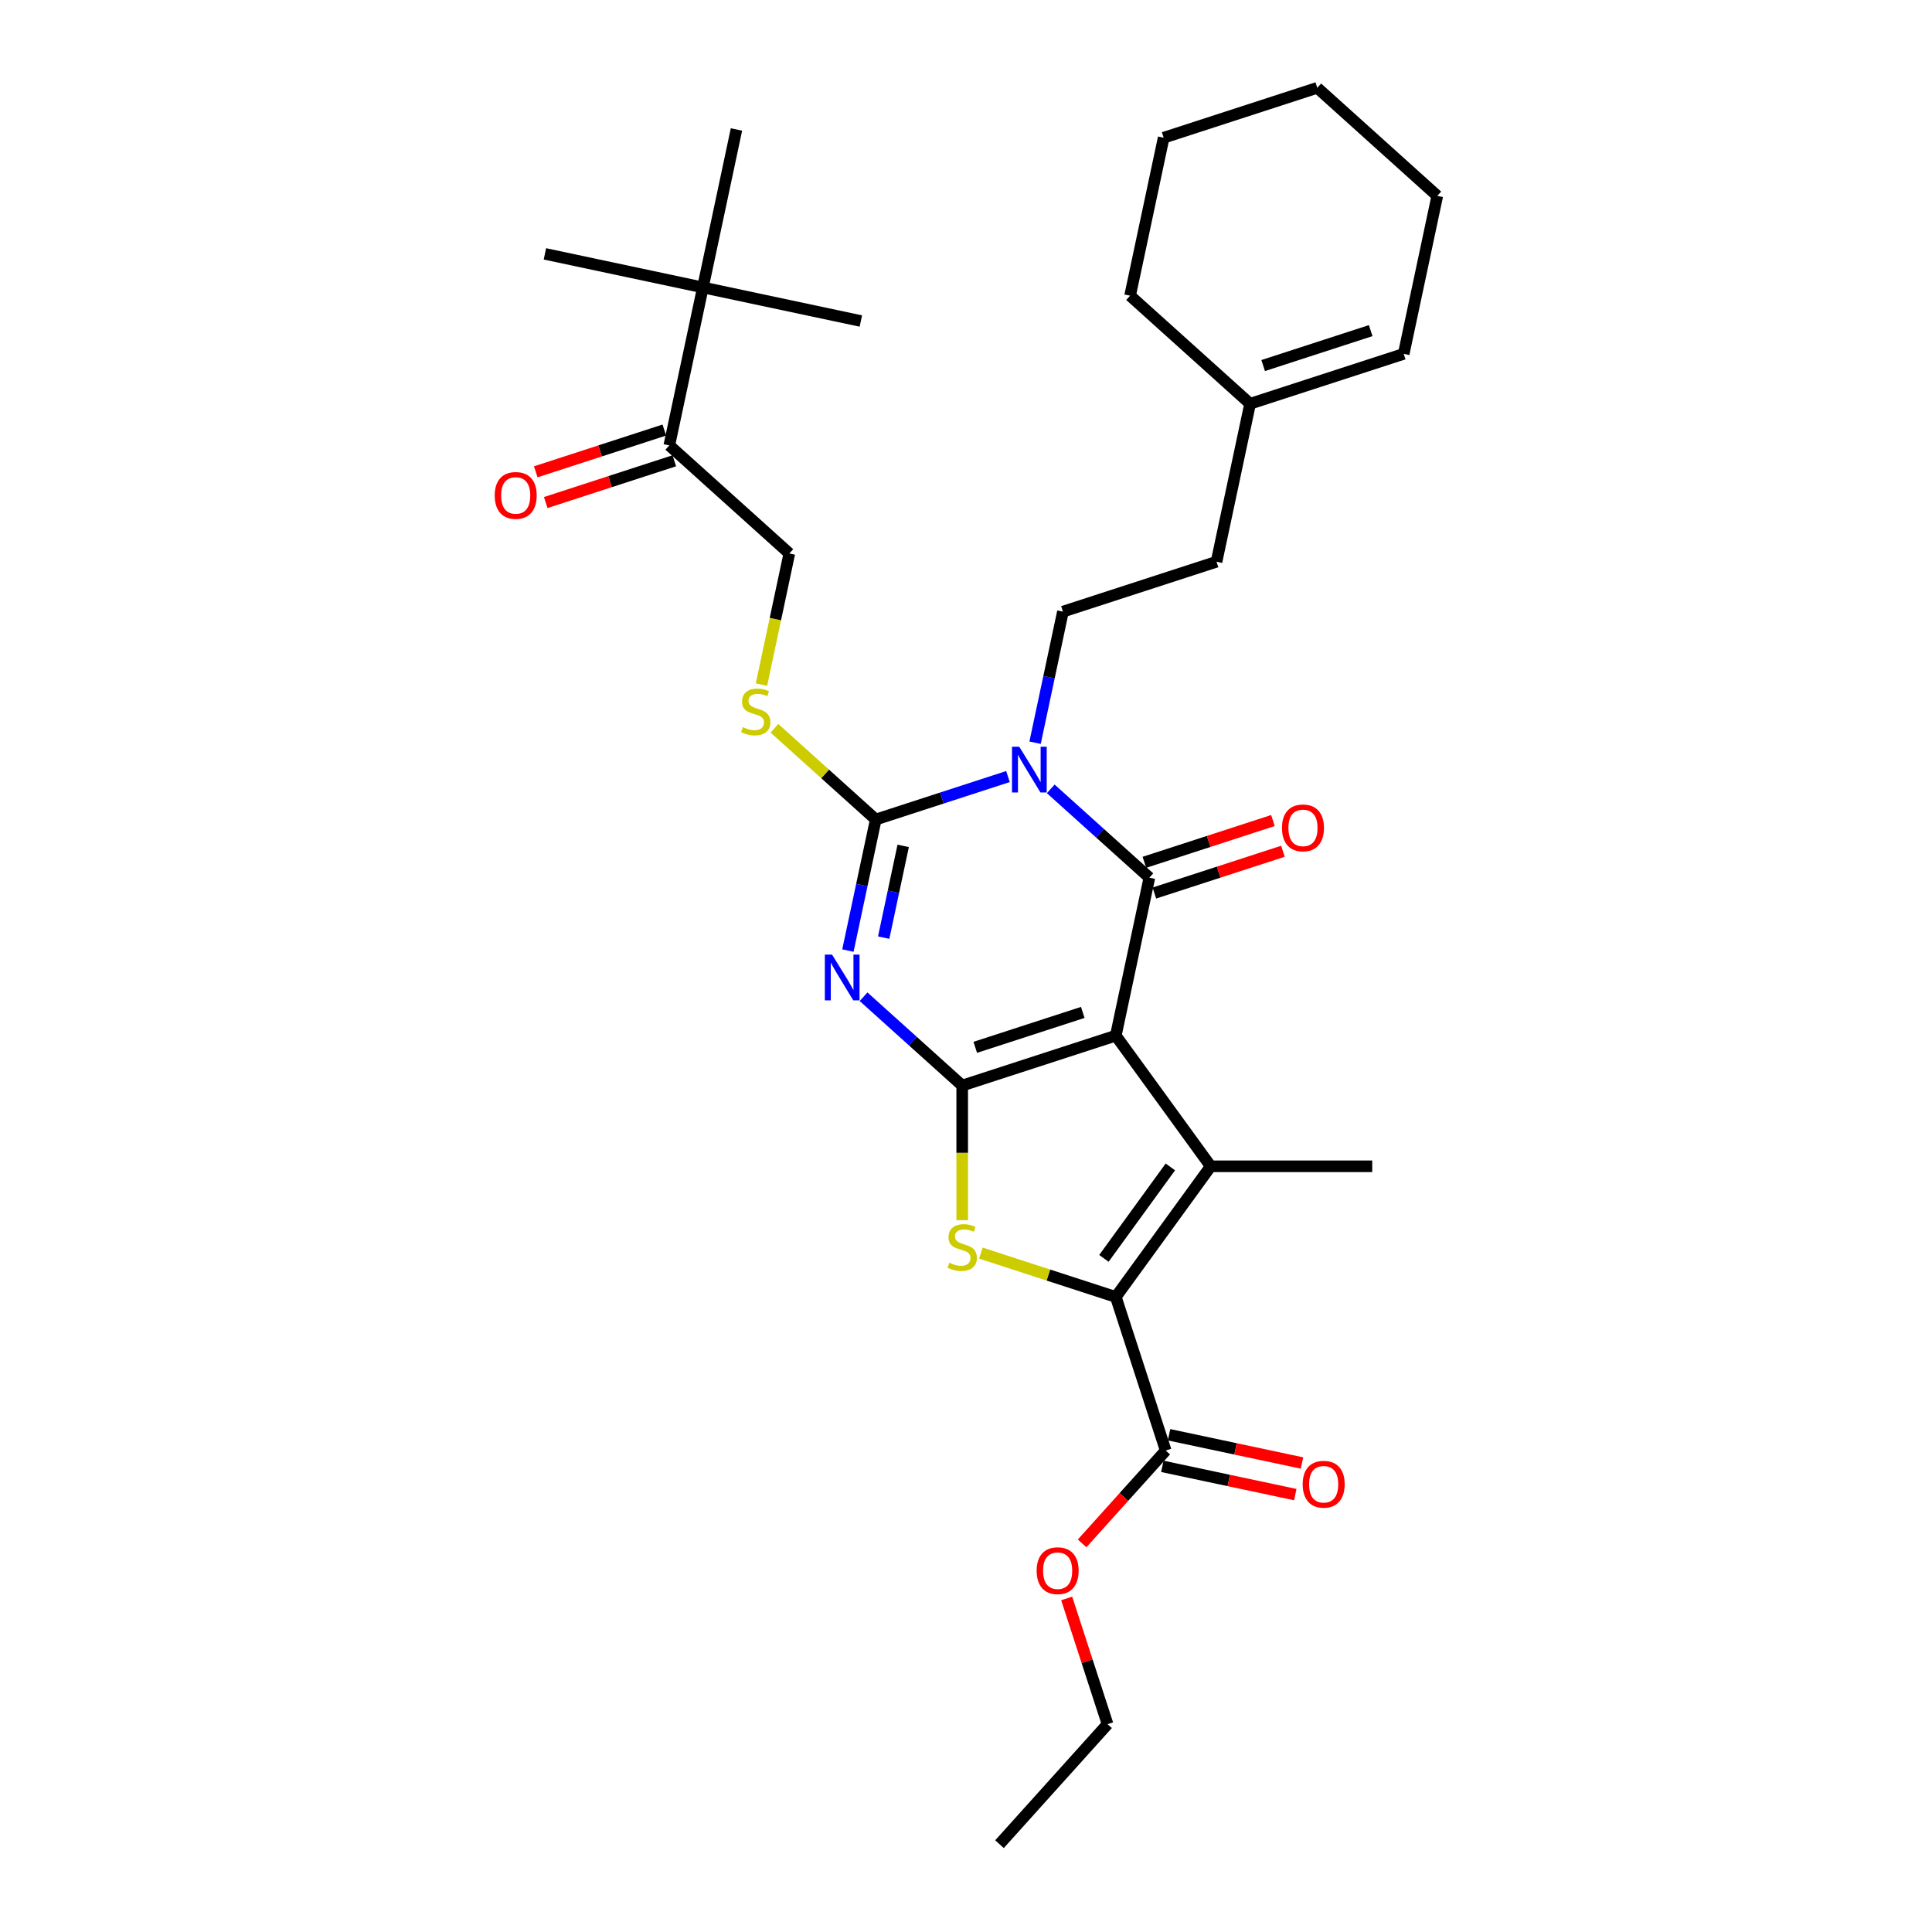 <?xml version='1.0' encoding='iso-8859-1'?>
<svg version='1.1' baseProfile='full'
              xmlns='http://www.w3.org/2000/svg'
                      xmlns:rdkit='http://www.rdkit.org/xml'
                      xmlns:xlink='http://www.w3.org/1999/xlink'
                  xml:space='preserve'
width='1000px' height='1000px' viewBox='0 0 1000 1000'>
<!-- END OF HEADER -->
<rect style='opacity:1.0;fill:#FFFFFF;stroke:none' width='1000' height='1000' x='0' y='0'> </rect>
<path class='bond-0' d='M 577.536,536.047 L 498.035,561.878' style='fill:none;fill-rule:evenodd;stroke:#000000;stroke-width:6px;stroke-linecap:butt;stroke-linejoin:miter;stroke-opacity:1' />
<path class='bond-0' d='M 560.445,524.022 L 504.794,542.103' style='fill:none;fill-rule:evenodd;stroke:#000000;stroke-width:6px;stroke-linecap:butt;stroke-linejoin:miter;stroke-opacity:1' />
<path class='bond-3' d='M 577.536,536.047 L 594.916,454.282' style='fill:none;fill-rule:evenodd;stroke:#000000;stroke-width:6px;stroke-linecap:butt;stroke-linejoin:miter;stroke-opacity:1' />
<path class='bond-5' d='M 577.536,536.047 L 626.67,603.674' style='fill:none;fill-rule:evenodd;stroke:#000000;stroke-width:6px;stroke-linecap:butt;stroke-linejoin:miter;stroke-opacity:1' />
<path class='bond-2' d='M 498.035,561.878 L 472.509,538.894' style='fill:none;fill-rule:evenodd;stroke:#000000;stroke-width:6px;stroke-linecap:butt;stroke-linejoin:miter;stroke-opacity:1' />
<path class='bond-2' d='M 472.509,538.894 L 446.982,515.91' style='fill:none;fill-rule:evenodd;stroke:#0000FF;stroke-width:6px;stroke-linecap:butt;stroke-linejoin:miter;stroke-opacity:1' />
<path class='bond-7' d='M 498.035,561.878 L 498.035,596.728' style='fill:none;fill-rule:evenodd;stroke:#000000;stroke-width:6px;stroke-linecap:butt;stroke-linejoin:miter;stroke-opacity:1' />
<path class='bond-7' d='M 498.035,596.728 L 498.035,631.577' style='fill:none;fill-rule:evenodd;stroke:#CCCC00;stroke-width:6px;stroke-linecap:butt;stroke-linejoin:miter;stroke-opacity:1' />
<path class='bond-1' d='M 543.863,408.313 L 569.389,431.297' style='fill:none;fill-rule:evenodd;stroke:#0000FF;stroke-width:6px;stroke-linecap:butt;stroke-linejoin:miter;stroke-opacity:1' />
<path class='bond-1' d='M 569.389,431.297 L 594.916,454.282' style='fill:none;fill-rule:evenodd;stroke:#000000;stroke-width:6px;stroke-linecap:butt;stroke-linejoin:miter;stroke-opacity:1' />
<path class='bond-4' d='M 521.727,401.944 L 487.511,413.061' style='fill:none;fill-rule:evenodd;stroke:#0000FF;stroke-width:6px;stroke-linecap:butt;stroke-linejoin:miter;stroke-opacity:1' />
<path class='bond-4' d='M 487.511,413.061 L 453.294,424.179' style='fill:none;fill-rule:evenodd;stroke:#000000;stroke-width:6px;stroke-linecap:butt;stroke-linejoin:miter;stroke-opacity:1' />
<path class='bond-9' d='M 535.755,384.421 L 542.965,350.502' style='fill:none;fill-rule:evenodd;stroke:#0000FF;stroke-width:6px;stroke-linecap:butt;stroke-linejoin:miter;stroke-opacity:1' />
<path class='bond-9' d='M 542.965,350.502 L 550.175,316.582' style='fill:none;fill-rule:evenodd;stroke:#000000;stroke-width:6px;stroke-linecap:butt;stroke-linejoin:miter;stroke-opacity:1' />
<path class='bond-32' d='M 438.875,492.018 L 446.084,458.098' style='fill:none;fill-rule:evenodd;stroke:#0000FF;stroke-width:6px;stroke-linecap:butt;stroke-linejoin:miter;stroke-opacity:1' />
<path class='bond-32' d='M 446.084,458.098 L 453.294,424.179' style='fill:none;fill-rule:evenodd;stroke:#000000;stroke-width:6px;stroke-linecap:butt;stroke-linejoin:miter;stroke-opacity:1' />
<path class='bond-32' d='M 457.391,485.318 L 462.437,461.574' style='fill:none;fill-rule:evenodd;stroke:#0000FF;stroke-width:6px;stroke-linecap:butt;stroke-linejoin:miter;stroke-opacity:1' />
<path class='bond-32' d='M 462.437,461.574 L 467.484,437.831' style='fill:none;fill-rule:evenodd;stroke:#000000;stroke-width:6px;stroke-linecap:butt;stroke-linejoin:miter;stroke-opacity:1' />
<path class='bond-11' d='M 597.499,462.232 L 630.771,451.421' style='fill:none;fill-rule:evenodd;stroke:#000000;stroke-width:6px;stroke-linecap:butt;stroke-linejoin:miter;stroke-opacity:1' />
<path class='bond-11' d='M 630.771,451.421 L 664.043,440.61' style='fill:none;fill-rule:evenodd;stroke:#FF0000;stroke-width:6px;stroke-linecap:butt;stroke-linejoin:miter;stroke-opacity:1' />
<path class='bond-11' d='M 592.333,446.331 L 625.605,435.521' style='fill:none;fill-rule:evenodd;stroke:#000000;stroke-width:6px;stroke-linecap:butt;stroke-linejoin:miter;stroke-opacity:1' />
<path class='bond-11' d='M 625.605,435.521 L 658.877,424.71' style='fill:none;fill-rule:evenodd;stroke:#FF0000;stroke-width:6px;stroke-linecap:butt;stroke-linejoin:miter;stroke-opacity:1' />
<path class='bond-10' d='M 453.294,424.179 L 427.074,400.57' style='fill:none;fill-rule:evenodd;stroke:#000000;stroke-width:6px;stroke-linecap:butt;stroke-linejoin:miter;stroke-opacity:1' />
<path class='bond-10' d='M 427.074,400.57 L 400.853,376.961' style='fill:none;fill-rule:evenodd;stroke:#CCCC00;stroke-width:6px;stroke-linecap:butt;stroke-linejoin:miter;stroke-opacity:1' />
<path class='bond-6' d='M 626.67,603.674 L 577.536,671.302' style='fill:none;fill-rule:evenodd;stroke:#000000;stroke-width:6px;stroke-linecap:butt;stroke-linejoin:miter;stroke-opacity:1' />
<path class='bond-6' d='M 605.775,603.992 L 571.381,651.331' style='fill:none;fill-rule:evenodd;stroke:#000000;stroke-width:6px;stroke-linecap:butt;stroke-linejoin:miter;stroke-opacity:1' />
<path class='bond-20' d='M 626.67,603.674 L 710.263,603.674' style='fill:none;fill-rule:evenodd;stroke:#000000;stroke-width:6px;stroke-linecap:butt;stroke-linejoin:miter;stroke-opacity:1' />
<path class='bond-8' d='M 577.536,671.302 L 603.368,750.803' style='fill:none;fill-rule:evenodd;stroke:#000000;stroke-width:6px;stroke-linecap:butt;stroke-linejoin:miter;stroke-opacity:1' />
<path class='bond-31' d='M 577.536,671.302 L 542.626,659.959' style='fill:none;fill-rule:evenodd;stroke:#000000;stroke-width:6px;stroke-linecap:butt;stroke-linejoin:miter;stroke-opacity:1' />
<path class='bond-31' d='M 542.626,659.959 L 507.715,648.616' style='fill:none;fill-rule:evenodd;stroke:#CCCC00;stroke-width:6px;stroke-linecap:butt;stroke-linejoin:miter;stroke-opacity:1' />
<path class='bond-16' d='M 601.63,758.979 L 636.034,766.292' style='fill:none;fill-rule:evenodd;stroke:#000000;stroke-width:6px;stroke-linecap:butt;stroke-linejoin:miter;stroke-opacity:1' />
<path class='bond-16' d='M 636.034,766.292 L 670.438,773.605' style='fill:none;fill-rule:evenodd;stroke:#FF0000;stroke-width:6px;stroke-linecap:butt;stroke-linejoin:miter;stroke-opacity:1' />
<path class='bond-16' d='M 605.106,742.626 L 639.51,749.939' style='fill:none;fill-rule:evenodd;stroke:#000000;stroke-width:6px;stroke-linecap:butt;stroke-linejoin:miter;stroke-opacity:1' />
<path class='bond-16' d='M 639.51,749.939 L 673.914,757.252' style='fill:none;fill-rule:evenodd;stroke:#FF0000;stroke-width:6px;stroke-linecap:butt;stroke-linejoin:miter;stroke-opacity:1' />
<path class='bond-21' d='M 603.368,750.803 L 581.731,774.833' style='fill:none;fill-rule:evenodd;stroke:#000000;stroke-width:6px;stroke-linecap:butt;stroke-linejoin:miter;stroke-opacity:1' />
<path class='bond-21' d='M 581.731,774.833 L 560.093,798.863' style='fill:none;fill-rule:evenodd;stroke:#FF0000;stroke-width:6px;stroke-linecap:butt;stroke-linejoin:miter;stroke-opacity:1' />
<path class='bond-19' d='M 550.175,316.582 L 629.676,290.751' style='fill:none;fill-rule:evenodd;stroke:#000000;stroke-width:6px;stroke-linecap:butt;stroke-linejoin:miter;stroke-opacity:1' />
<path class='bond-15' d='M 394.126,354.352 L 401.34,320.416' style='fill:none;fill-rule:evenodd;stroke:#CCCC00;stroke-width:6px;stroke-linecap:butt;stroke-linejoin:miter;stroke-opacity:1' />
<path class='bond-15' d='M 401.34,320.416 L 408.553,286.479' style='fill:none;fill-rule:evenodd;stroke:#000000;stroke-width:6px;stroke-linecap:butt;stroke-linejoin:miter;stroke-opacity:1' />
<path class='bond-12' d='M 346.432,230.545 L 408.553,286.479' style='fill:none;fill-rule:evenodd;stroke:#000000;stroke-width:6px;stroke-linecap:butt;stroke-linejoin:miter;stroke-opacity:1' />
<path class='bond-13' d='M 346.432,230.545 L 363.812,148.78' style='fill:none;fill-rule:evenodd;stroke:#000000;stroke-width:6px;stroke-linecap:butt;stroke-linejoin:miter;stroke-opacity:1' />
<path class='bond-17' d='M 343.849,222.595 L 310.577,233.406' style='fill:none;fill-rule:evenodd;stroke:#000000;stroke-width:6px;stroke-linecap:butt;stroke-linejoin:miter;stroke-opacity:1' />
<path class='bond-17' d='M 310.577,233.406 L 277.305,244.217' style='fill:none;fill-rule:evenodd;stroke:#FF0000;stroke-width:6px;stroke-linecap:butt;stroke-linejoin:miter;stroke-opacity:1' />
<path class='bond-17' d='M 349.015,238.496 L 315.743,249.306' style='fill:none;fill-rule:evenodd;stroke:#000000;stroke-width:6px;stroke-linecap:butt;stroke-linejoin:miter;stroke-opacity:1' />
<path class='bond-17' d='M 315.743,249.306 L 282.471,260.117' style='fill:none;fill-rule:evenodd;stroke:#FF0000;stroke-width:6px;stroke-linecap:butt;stroke-linejoin:miter;stroke-opacity:1' />
<path class='bond-22' d='M 363.812,148.78 L 282.046,131.4' style='fill:none;fill-rule:evenodd;stroke:#000000;stroke-width:6px;stroke-linecap:butt;stroke-linejoin:miter;stroke-opacity:1' />
<path class='bond-23' d='M 363.812,148.78 L 445.577,166.16' style='fill:none;fill-rule:evenodd;stroke:#000000;stroke-width:6px;stroke-linecap:butt;stroke-linejoin:miter;stroke-opacity:1' />
<path class='bond-24' d='M 363.812,148.78 L 381.191,67.015' style='fill:none;fill-rule:evenodd;stroke:#000000;stroke-width:6px;stroke-linecap:butt;stroke-linejoin:miter;stroke-opacity:1' />
<path class='bond-14' d='M 647.055,208.985 L 629.676,290.751' style='fill:none;fill-rule:evenodd;stroke:#000000;stroke-width:6px;stroke-linecap:butt;stroke-linejoin:miter;stroke-opacity:1' />
<path class='bond-18' d='M 647.055,208.985 L 726.556,183.154' style='fill:none;fill-rule:evenodd;stroke:#000000;stroke-width:6px;stroke-linecap:butt;stroke-linejoin:miter;stroke-opacity:1' />
<path class='bond-18' d='M 653.814,189.21 L 709.465,171.129' style='fill:none;fill-rule:evenodd;stroke:#000000;stroke-width:6px;stroke-linecap:butt;stroke-linejoin:miter;stroke-opacity:1' />
<path class='bond-25' d='M 647.055,208.985 L 584.934,153.051' style='fill:none;fill-rule:evenodd;stroke:#000000;stroke-width:6px;stroke-linecap:butt;stroke-linejoin:miter;stroke-opacity:1' />
<path class='bond-26' d='M 726.556,183.154 L 743.936,101.389' style='fill:none;fill-rule:evenodd;stroke:#000000;stroke-width:6px;stroke-linecap:butt;stroke-linejoin:miter;stroke-opacity:1' />
<path class='bond-27' d='M 552.122,827.352 L 562.693,859.888' style='fill:none;fill-rule:evenodd;stroke:#FF0000;stroke-width:6px;stroke-linecap:butt;stroke-linejoin:miter;stroke-opacity:1' />
<path class='bond-27' d='M 562.693,859.888 L 573.265,892.424' style='fill:none;fill-rule:evenodd;stroke:#000000;stroke-width:6px;stroke-linecap:butt;stroke-linejoin:miter;stroke-opacity:1' />
<path class='bond-29' d='M 584.934,153.051 L 602.314,71.286' style='fill:none;fill-rule:evenodd;stroke:#000000;stroke-width:6px;stroke-linecap:butt;stroke-linejoin:miter;stroke-opacity:1' />
<path class='bond-33' d='M 743.936,101.389 L 681.815,45.455' style='fill:none;fill-rule:evenodd;stroke:#000000;stroke-width:6px;stroke-linecap:butt;stroke-linejoin:miter;stroke-opacity:1' />
<path class='bond-28' d='M 573.265,892.424 L 517.331,954.545' style='fill:none;fill-rule:evenodd;stroke:#000000;stroke-width:6px;stroke-linecap:butt;stroke-linejoin:miter;stroke-opacity:1' />
<path class='bond-30' d='M 602.314,71.286 L 681.815,45.455' style='fill:none;fill-rule:evenodd;stroke:#000000;stroke-width:6px;stroke-linecap:butt;stroke-linejoin:miter;stroke-opacity:1' />
<path  class='atom-2' d='M 527.562 386.511
L 535.319 399.05
Q 536.088 400.287, 537.326 402.527
Q 538.563 404.767, 538.63 404.901
L 538.63 386.511
L 541.773 386.511
L 541.773 410.184
L 538.529 410.184
L 530.204 396.475
Q 529.234 394.87, 528.197 393.031
Q 527.194 391.192, 526.893 390.624
L 526.893 410.184
L 523.817 410.184
L 523.817 386.511
L 527.562 386.511
' fill='#0000FF'/>
<path  class='atom-3' d='M 430.682 494.108
L 438.439 506.646
Q 439.208 507.884, 440.445 510.124
Q 441.682 512.364, 441.749 512.498
L 441.749 494.108
L 444.892 494.108
L 444.892 517.781
L 441.649 517.781
L 433.323 504.072
Q 432.353 502.467, 431.317 500.628
Q 430.314 498.789, 430.013 498.22
L 430.013 517.781
L 426.937 517.781
L 426.937 494.108
L 430.682 494.108
' fill='#0000FF'/>
<path  class='atom-8' d='M 491.348 653.596
Q 491.616 653.696, 492.719 654.164
Q 493.822 654.632, 495.026 654.933
Q 496.263 655.201, 497.467 655.201
Q 499.707 655.201, 501.011 654.131
Q 502.315 653.027, 502.315 651.121
Q 502.315 649.817, 501.647 649.015
Q 501.011 648.212, 500.008 647.778
Q 499.005 647.343, 497.333 646.841
Q 495.227 646.206, 493.956 645.604
Q 492.719 645.002, 491.816 643.732
Q 490.947 642.461, 490.947 640.321
Q 490.947 637.345, 492.953 635.506
Q 494.993 633.667, 499.005 633.667
Q 501.747 633.667, 504.857 634.971
L 504.087 637.546
Q 501.245 636.376, 499.105 636.376
Q 496.798 636.376, 495.528 637.345
Q 494.257 638.281, 494.29 639.92
Q 494.29 641.191, 494.926 641.96
Q 495.595 642.729, 496.531 643.163
Q 497.5 643.598, 499.105 644.1
Q 501.245 644.768, 502.516 645.437
Q 503.787 646.106, 504.689 647.477
Q 505.626 648.814, 505.626 651.121
Q 505.626 654.398, 503.419 656.17
Q 501.245 657.909, 497.601 657.909
Q 495.494 657.909, 493.889 657.441
Q 492.318 657.006, 490.445 656.237
L 491.348 653.596
' fill='#CCCC00'/>
<path  class='atom-11' d='M 384.486 376.37
Q 384.753 376.47, 385.857 376.938
Q 386.96 377.407, 388.164 377.708
Q 389.401 377.975, 390.605 377.975
Q 392.845 377.975, 394.149 376.905
Q 395.453 375.802, 395.453 373.896
Q 395.453 372.592, 394.784 371.789
Q 394.149 370.987, 393.146 370.552
Q 392.143 370.117, 390.471 369.616
Q 388.364 368.98, 387.094 368.379
Q 385.857 367.777, 384.954 366.506
Q 384.085 365.236, 384.085 363.096
Q 384.085 360.12, 386.091 358.281
Q 388.13 356.442, 392.143 356.442
Q 394.885 356.442, 397.994 357.746
L 397.225 360.32
Q 394.383 359.15, 392.243 359.15
Q 389.936 359.15, 388.665 360.12
Q 387.395 361.056, 387.428 362.694
Q 387.428 363.965, 388.064 364.734
Q 388.732 365.503, 389.668 365.938
Q 390.638 366.372, 392.243 366.874
Q 394.383 367.543, 395.654 368.211
Q 396.924 368.88, 397.827 370.251
Q 398.763 371.589, 398.763 373.896
Q 398.763 377.173, 396.556 378.945
Q 394.383 380.683, 390.738 380.683
Q 388.632 380.683, 387.027 380.215
Q 385.455 379.781, 383.583 379.012
L 384.486 376.37
' fill='#CCCC00'/>
<path  class='atom-12' d='M 663.55 428.517
Q 663.55 422.833, 666.359 419.656
Q 669.167 416.48, 674.417 416.48
Q 679.666 416.48, 682.475 419.656
Q 685.284 422.833, 685.284 428.517
Q 685.284 434.268, 682.442 437.545
Q 679.6 440.788, 674.417 440.788
Q 669.201 440.788, 666.359 437.545
Q 663.55 434.302, 663.55 428.517
M 674.417 438.113
Q 678.028 438.113, 679.967 435.706
Q 681.94 433.265, 681.94 428.517
Q 681.94 423.869, 679.967 421.529
Q 678.028 419.155, 674.417 419.155
Q 670.806 419.155, 668.833 421.495
Q 666.894 423.836, 666.894 428.517
Q 666.894 433.299, 668.833 435.706
Q 670.806 438.113, 674.417 438.113
' fill='#FF0000'/>
<path  class='atom-17' d='M 674.266 768.249
Q 674.266 762.565, 677.075 759.388
Q 679.883 756.212, 685.133 756.212
Q 690.383 756.212, 693.191 759.388
Q 696 762.565, 696 768.249
Q 696 774, 693.158 777.277
Q 690.316 780.521, 685.133 780.521
Q 679.917 780.521, 677.075 777.277
Q 674.266 774.034, 674.266 768.249
M 685.133 777.846
Q 688.744 777.846, 690.684 775.438
Q 692.656 772.997, 692.656 768.249
Q 692.656 763.602, 690.684 761.261
Q 688.744 758.887, 685.133 758.887
Q 681.522 758.887, 679.549 761.228
Q 677.61 763.568, 677.61 768.249
Q 677.61 773.031, 679.549 775.438
Q 681.522 777.846, 685.133 777.846
' fill='#FF0000'/>
<path  class='atom-18' d='M 256.064 256.444
Q 256.064 250.759, 258.873 247.583
Q 261.681 244.406, 266.931 244.406
Q 272.181 244.406, 274.989 247.583
Q 277.798 250.759, 277.798 256.444
Q 277.798 262.195, 274.956 265.472
Q 272.114 268.715, 266.931 268.715
Q 261.715 268.715, 258.873 265.472
Q 256.064 262.228, 256.064 256.444
M 266.931 266.04
Q 270.542 266.04, 272.482 263.633
Q 274.454 261.192, 274.454 256.444
Q 274.454 251.796, 272.482 249.455
Q 270.542 247.081, 266.931 247.081
Q 263.32 247.081, 261.347 249.422
Q 259.408 251.763, 259.408 256.444
Q 259.408 261.225, 261.347 263.633
Q 263.32 266.04, 266.931 266.04
' fill='#FF0000'/>
<path  class='atom-22' d='M 536.567 812.99
Q 536.567 807.306, 539.375 804.13
Q 542.184 800.953, 547.434 800.953
Q 552.683 800.953, 555.492 804.13
Q 558.301 807.306, 558.301 812.99
Q 558.301 818.742, 555.458 822.018
Q 552.616 825.262, 547.434 825.262
Q 542.217 825.262, 539.375 822.018
Q 536.567 818.775, 536.567 812.99
M 547.434 822.587
Q 551.045 822.587, 552.984 820.179
Q 554.957 817.739, 554.957 812.99
Q 554.957 808.343, 552.984 806.002
Q 551.045 803.628, 547.434 803.628
Q 543.822 803.628, 541.85 805.969
Q 539.91 808.309, 539.91 812.99
Q 539.91 817.772, 541.85 820.179
Q 543.822 822.587, 547.434 822.587
' fill='#FF0000'/>
</svg>
